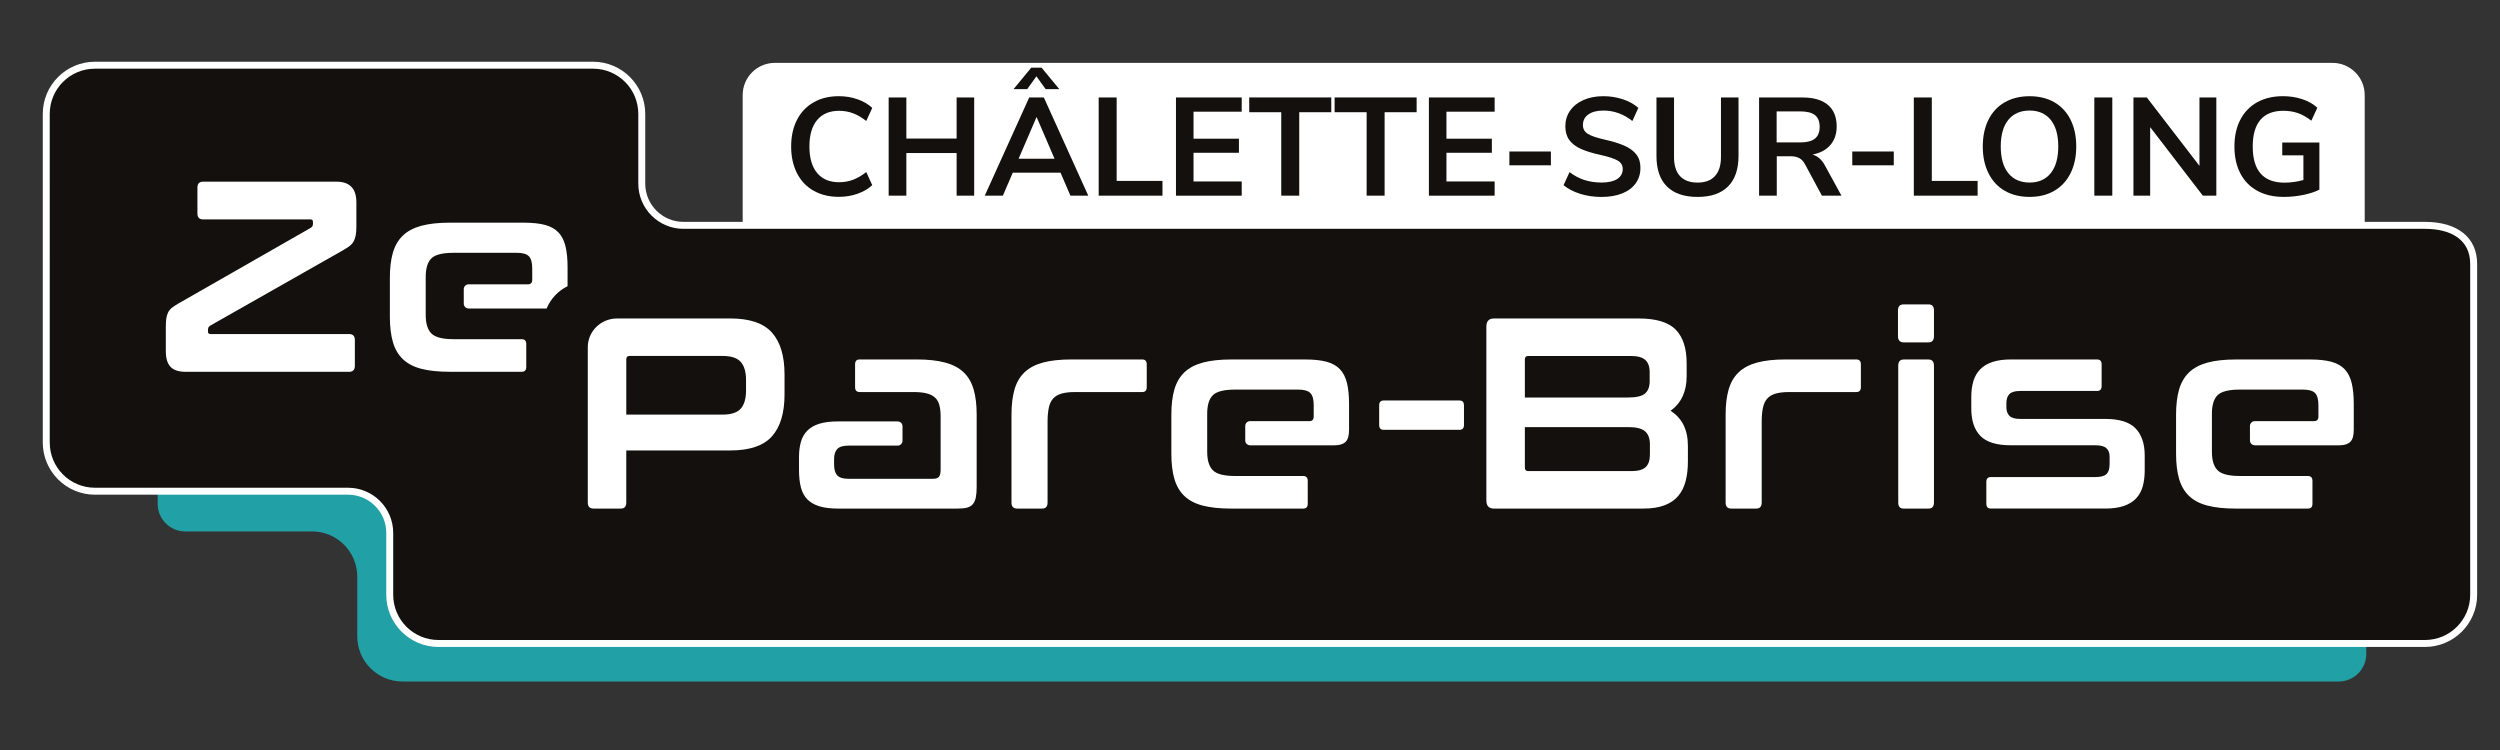 <?xml version="1.0" encoding="UTF-8"?>
<svg xmlns="http://www.w3.org/2000/svg" viewBox="0 0 1257.6 377.28">
  <rect x="0" y="0" width="1257.6" height="377.28" fill="#333333" stroke="none"/>
  <defs>
    <style>
      .cls-1, .cls-2 {
        fill: #fff;
      }

      .cls-3 {
        fill: #13100d;
      }

      .cls-4 {
        fill: #21a0a6;
      }

      .cls-2 {
        stroke: #fff;
        stroke-miterlimit: 10;
        stroke-width: .66px;
      }
    </style>
  </defs>
  <g id="Chalette-sur-loing">
    <g>
      <path class="cls-2" d="m389.79,31.96h783.56c8.75,0,15.86,7.11,15.86,15.86v68.92H373.93V47.82c0-8.75,7.11-15.86,15.86-15.86Z"/>
      <g>
        <path class="cls-3" d="m409.23,95.93c-3.62-2.08-6.4-5.03-8.34-8.86-1.94-3.83-2.91-8.29-2.91-13.38s.97-9.54,2.91-13.35c1.94-3.81,4.72-6.75,8.34-8.83,3.62-2.08,7.86-3.12,12.72-3.12,3.32,0,6.45.51,9.39,1.54,2.94,1.03,5.42,2.48,7.43,4.34l-3.01,6.59c-2.24-1.77-4.46-3.07-6.66-3.89-2.2-.82-4.53-1.23-7.01-1.23-4.76,0-8.44,1.54-11.03,4.62-2.59,3.08-3.89,7.52-3.89,13.31s1.3,10.3,3.89,13.38c2.59,3.08,6.27,4.62,11.03,4.62,2.48,0,4.81-.41,7.01-1.23s4.41-2.11,6.66-3.89l3.01,6.59c-2.01,1.87-4.48,3.32-7.43,4.34-2.94,1.03-6.07,1.54-9.39,1.54-4.86,0-9.1-1.04-12.72-3.12Z"/>
        <path class="cls-3" d="m481.22,49.03h8.83v49.39h-8.83v-21.44h-25.29v21.44h-8.9v-49.39h8.9v20.67h25.29v-20.67Z"/>
        <path class="cls-3" d="m538.46,98.42l-4.97-11.56h-24.03l-4.97,11.56h-9.11l22.35-49.39h7.36l22.35,49.39h-8.97Zm-21.72-53.6h-6.87l8.9-10.79h5.18l8.9,10.79h-6.87l-4.62-6.45-4.62,6.45Zm-4.34,35.03h18.08l-9.04-21.02-9.04,21.02Z"/>
        <path class="cls-3" d="m552.68,98.42v-49.39h9.04v41.97h23.05v7.43h-32.09Z"/>
        <path class="cls-3" d="m591.56,98.42v-49.39h33.07v7.15h-24.24v13.59h22.84v7.08h-22.84v14.43h24.24v7.15h-33.07Z"/>
        <path class="cls-3" d="m644.52,98.42v-41.97h-16.11v-7.43h41.27v7.43h-16.11v41.97h-9.04Z"/>
        <path class="cls-3" d="m687.47,98.42v-41.97h-16.11v-7.43h41.26v7.43h-16.11v41.97h-9.04Z"/>
        <path class="cls-3" d="m718.79,98.42v-49.39h33.07v7.15h-24.24v13.59h22.84v7.08h-22.84v14.43h24.24v7.15h-33.07Z"/>
        <path class="cls-3" d="m759.28,83.15v-6.94h20.88v6.94h-20.88Z"/>
        <path class="cls-3" d="m794.94,97.51c-3.32-1.03-6.12-2.48-8.41-4.34l3.01-6.59c2.38,1.82,4.89,3.15,7.53,3.99,2.64.84,5.5,1.26,8.58,1.26,3.41,0,6.04-.6,7.88-1.79,1.84-1.19,2.77-2.86,2.77-5.01,0-1.87-.85-3.29-2.56-4.27-1.71-.98-4.54-1.91-8.51-2.8-4.11-.89-7.45-1.92-10.02-3.08-2.57-1.17-4.51-2.66-5.82-4.48-1.31-1.82-1.96-4.13-1.96-6.94s.79-5.49,2.38-7.78c1.59-2.29,3.83-4.07,6.73-5.36,2.9-1.28,6.24-1.93,10.02-1.93,3.46,0,6.75.53,9.88,1.58,3.13,1.05,5.7,2.49,7.71,4.31l-3.01,6.59c-4.39-3.5-9.25-5.25-14.57-5.25-3.18,0-5.69.64-7.53,1.93-1.85,1.29-2.77,3.07-2.77,5.36,0,1.92.82,3.39,2.45,4.41,1.63,1.03,4.41,1.99,8.34,2.87,4.16.93,7.53,1.97,10.12,3.12,2.59,1.15,4.58,2.6,5.96,4.38,1.38,1.78,2.07,4.02,2.07,6.73,0,2.94-.78,5.52-2.35,7.74-1.57,2.22-3.83,3.92-6.79,5.12-2.97,1.19-6.46,1.79-10.47,1.79-3.78,0-7.33-.51-10.65-1.54Z"/>
        <path class="cls-3" d="m838.52,93.8c-3.5-3.5-5.25-8.62-5.25-15.34v-29.42h8.83v29.92c0,4.25,1,7.46,3.01,9.63,2.01,2.17,4.95,3.26,8.83,3.26s6.75-1.1,8.76-3.29c2.01-2.2,3.01-5.39,3.01-9.6v-29.92h8.83v29.42c0,6.68-1.75,11.78-5.25,15.31-3.5,3.53-8.62,5.29-15.34,5.29s-11.91-1.75-15.41-5.25Z"/>
        <path class="cls-3" d="m926.3,98.42h-9.81l-8.48-15.76c-.79-1.49-1.78-2.54-2.94-3.15-1.17-.61-2.64-.91-4.41-.91h-6.87v19.83h-8.9v-49.39h21.86c5.6,0,9.87,1.25,12.79,3.75,2.92,2.5,4.38,6.11,4.38,10.82,0,3.78-1.06,6.9-3.19,9.35-2.13,2.45-5.13,4.05-9,4.8,2.62.7,4.72,2.55,6.31,5.53l8.27,15.13Zm-13.31-28.69c1.59-1.28,2.38-3.26,2.38-5.92s-.79-4.68-2.38-5.92c-1.59-1.24-4.09-1.86-7.5-1.86h-11.77v15.62h11.77c3.41,0,5.91-.64,7.5-1.93Z"/>
        <path class="cls-3" d="m931.77,83.15v-6.94h20.88v6.94h-20.88Z"/>
        <path class="cls-3" d="m962.73,98.42v-49.39h9.04v41.97h23.05v7.43h-32.09Z"/>
        <path class="cls-3" d="m1008.45,95.97c-3.53-2.05-6.25-5-8.16-8.83-1.92-3.83-2.87-8.31-2.87-13.45s.95-9.61,2.84-13.42c1.89-3.81,4.61-6.74,8.16-8.79,3.55-2.05,7.73-3.08,12.54-3.08s8.98,1.03,12.51,3.08c3.53,2.06,6.24,4.99,8.13,8.79,1.89,3.81,2.84,8.28,2.84,13.42s-.96,9.62-2.87,13.45c-1.92,3.83-4.64,6.77-8.16,8.83-3.53,2.06-7.67,3.08-12.44,3.08s-8.98-1.03-12.5-3.08Zm23.12-8.83c2.54-3.13,3.82-7.61,3.82-13.45s-1.27-10.31-3.82-13.42c-2.55-3.11-6.08-4.66-10.61-4.66s-8.14,1.55-10.68,4.66c-2.55,3.11-3.82,7.58-3.82,13.42s1.27,10.32,3.82,13.45c2.54,3.13,6.11,4.69,10.68,4.69s8.07-1.56,10.61-4.69Z"/>
        <path class="cls-3" d="m1053.53,98.42v-49.39h9.04v49.39h-9.04Z"/>
        <path class="cls-3" d="m1106.42,49.03h8.48v49.39h-6.8l-26.48-34.47v34.47h-8.41v-49.39h6.73l26.48,34.4v-34.4Z"/>
        <path class="cls-3" d="m1166.74,71.73v23.68c-2.24,1.12-4.96,2.01-8.16,2.66-3.2.65-6.46.98-9.77.98-5.09,0-9.5-1.02-13.24-3.05-3.74-2.03-6.6-4.95-8.58-8.76-1.99-3.81-2.98-8.33-2.98-13.56s.99-9.68,2.98-13.49c1.98-3.81,4.81-6.73,8.48-8.76,3.67-2.03,7.98-3.05,12.93-3.05,3.46,0,6.7.5,9.74,1.51,3.04,1.01,5.56,2.44,7.57,4.31l-3.01,6.51c-2.29-1.77-4.54-3.05-6.76-3.82-2.22-.77-4.66-1.16-7.32-1.16-5.09,0-8.93,1.51-11.52,4.52-2.59,3.01-3.89,7.49-3.89,13.42,0,12.14,5.32,18.21,15.97,18.21,3.18,0,6.35-.44,9.53-1.33v-12.4h-10.65v-6.45h18.71Z"/>
      </g>
    </g>
  </g>
  <g id="logos">
    <g>
      <path class="cls-4" d="m179.72,290.07v30.01c0,12.56,10.18,22.75,22.75,22.75h973.98c7.66,0,13.87-6.21,13.87-13.87v-111.49H79.32v35.99c0,7.66,6.21,13.87,13.87,13.87h63.78c12.56,0,22.74,10.18,22.74,22.74Z"/>
      <g>
        <g>
          <path class="cls-3" d="m220.54,323.68c-13.5,0-24.49-10.98-24.49-24.49v-31.11c0-11.57-9.41-20.99-20.99-20.99H47.76c-13.5,0-24.49-10.98-24.49-24.49V57.29c0-13.5,10.98-24.49,24.49-24.49h250.59c13.5,0,24.49,10.98,24.49,24.49v35.08c0,11.57,9.42,20.99,20.99,20.99h876.03c15.33,0,24.49,7.25,24.49,19.4v166.44c0,13.5-10.98,24.49-24.49,24.49H220.54Z"/>
          <path class="cls-1" d="m298.35,34.55c12.56,0,22.74,10.18,22.74,22.74v35.08c0,12.56,10.18,22.74,22.74,22.74h876.03c12.56,0,22.74,5.09,22.74,17.65v166.44c0,12.56-10.18,22.74-22.74,22.74H220.54c-12.56,0-22.74-10.18-22.74-22.74v-31.11c0-12.56-10.18-22.74-22.74-22.74H47.76c-12.56,0-22.74-10.18-22.74-22.74V57.29c0-12.56,10.18-22.74,22.74-22.74h250.59m0-3.5H47.76c-14.47,0-26.24,11.77-26.24,26.24v165.32c0,14.47,11.77,26.24,26.24,26.24h127.31c10.61,0,19.24,8.63,19.24,19.24v31.11c0,14.47,11.77,26.24,26.24,26.24h999.31c14.47,0,26.24-11.77,26.24-26.24v-166.44c0-13.24-9.81-21.15-26.24-21.15H343.82c-10.61,0-19.24-8.63-19.24-19.24v-35.08c0-14.47-11.77-26.24-26.24-26.24h0Z"/>
        </g>
        <path class="cls-1" d="m169.24,91.39c6.69,0,10.03,3.46,10.03,10.38v12.43c0,1.64-.11,3.03-.32,4.17-.21,1.14-.55,2.14-1.02,3.01-.47.87-1.1,1.62-1.9,2.25-.81.64-1.84,1.32-3.11,2.05l-67.16,38.12c-.76.46-1.14,1.14-1.14,2.05v.96c0,.82.42,1.23,1.27,1.23h69.7c1.95,0,2.92,1,2.92,3.01v12.98c0,2.01-.97,3.01-2.92,3.01h-82.14c-3.56,0-6.12-.84-7.68-2.53-1.57-1.68-2.35-4.26-2.35-7.72v-12.43c0-1.64.08-3.03.25-4.17.17-1.14.46-2.14.89-3.01.42-.86,1.02-1.62,1.78-2.25.76-.64,1.78-1.32,3.05-2.05l66.91-38.26c.76-.46,1.14-1.14,1.14-2.05v-.96c0-.82-.42-1.23-1.27-1.23h-53.94c-1.95,0-2.92-1-2.92-3.01v-12.98c0-2,.97-3.01,2.92-3.01h67.02Z"/>
        <path class="cls-1" d="m473.17,211.97v-2.6c0-2.19-.21-4.05-.64-5.6-.42-1.55-1.14-2.8-2.16-3.76-1.02-.96-2.41-1.66-4.19-2.12-1.78-.46-4.06-.68-6.86-.68h-26.89c-1.52,0-2.29-.82-2.29-2.46v-11.48c0-1.64.76-2.46,2.29-2.46h28.66c5.67,0,10.45.52,14.35,1.57,3.89,1.05,7,2.69,9.33,4.92,2.33,2.23,4,5.1,5.01,8.61,1.02,3.51,1.52,7.72,1.52,12.64v36.34c0,2.19-.15,3.99-.44,5.4-.3,1.41-.81,2.53-1.52,3.35-.72.82-1.67,1.39-2.86,1.71-1.19.32-2.71.48-4.57.48h-60.43c-3.73,0-6.84-.39-9.33-1.16-2.5-.77-4.51-1.93-6.03-3.48-1.52-1.55-2.6-3.55-3.24-6.01-.63-2.46-.95-5.37-.95-8.74v-6.56c0-2.82.32-5.35.95-7.58.63-2.23,1.71-4.12,3.24-5.67,1.52-1.55,3.53-2.71,6.03-3.48,2.5-.77,5.61-1.16,9.33-1.16h30.05c1.36,0,2.46,1.08,2.46,2.42v7.33c0,1.33-1.1,2.42-2.46,2.42h-24.84c-2.62,0-4.47.57-5.52,1.71-1.06,1.14-1.59,2.8-1.59,4.99v2.87c0,2.46.53,4.26,1.59,5.4,1.06,1.14,2.9,1.71,5.52,1.71h42.79c1.35,0,2.31-.34,2.86-1.02.55-.68.83-1.89.83-3.62v-12.02"/>
        <path class="cls-1" d="m574.57,180.82c1.52,0,2.29.82,2.29,2.46v11.48c0,1.64-.76,2.46-2.29,2.46h-33.77c-2.71,0-4.95.25-6.73.75-1.78.5-3.2,1.32-4.25,2.46-1.06,1.14-1.8,2.69-2.22,4.65-.42,1.96-.63,4.35-.63,7.17v40.58c0,2.01-.93,3.01-2.79,3.01h-12.44c-1.95,0-2.92-1-2.92-3.01v-44.27c0-4.92.51-9.13,1.52-12.64,1.02-3.51,2.69-6.37,5.01-8.61,2.33-2.23,5.42-3.87,9.27-4.92,3.85-1.05,8.65-1.57,14.41-1.57h35.55Z"/>
        <path class="cls-1" d="m933.81,180.82c1.52,0,2.29.82,2.29,2.46v11.48c0,1.64-.76,2.46-2.29,2.46h-33.77c-2.71,0-4.95.25-6.73.75-1.78.5-3.2,1.32-4.25,2.46-1.06,1.14-1.8,2.69-2.22,4.65-.42,1.96-.63,4.35-.63,7.17v40.58c0,2.01-.93,3.01-2.79,3.01h-12.44c-1.95,0-2.92-1-2.92-3.01v-44.27c0-4.92.51-9.13,1.52-12.64,1.02-3.51,2.69-6.37,5.01-8.61,2.33-2.23,5.42-3.87,9.27-4.92,3.85-1.05,8.65-1.57,14.41-1.57h35.55Z"/>
        <path class="cls-1" d="m1054.91,180.82c1.52,0,2.29.82,2.29,2.46v10.93c0,1.64-.76,2.46-2.29,2.46h-38.64c-2.63,0-4.44.53-5.46,1.57-1.02,1.05-1.52,2.57-1.52,4.58v2.05c0,1.82.51,3.26,1.52,4.3,1.02,1.05,2.83,1.57,5.46,1.57h42.79c7.11,0,12.19,1.6,15.24,4.78,3.05,3.19,4.57,7.7,4.57,13.53v7.65c0,3.01-.34,5.69-1.02,8.06-.68,2.37-1.8,4.37-3.36,6.01-1.57,1.64-3.62,2.89-6.16,3.76-2.54.87-5.67,1.3-9.4,1.3h-57.44c-1.52,0-2.29-.82-2.29-2.46v-10.93c0-1.64.76-2.46,2.29-2.46h52.62c2.62,0,4.46-.5,5.52-1.5,1.06-1,1.59-2.69,1.59-5.06v-3.69c0-1.82-.53-3.23-1.59-4.24-1.06-1-2.9-1.5-5.52-1.5h-42.66c-7.11,0-12.19-1.57-15.24-4.71-3.05-3.14-4.57-7.72-4.57-13.73v-6.01c0-2.82.34-5.4,1.02-7.72.68-2.32,1.8-4.3,3.36-5.94,1.56-1.64,3.62-2.89,6.16-3.76,2.54-.86,5.67-1.3,9.39-1.3h43.34Z"/>
        <path class="cls-1" d="m607.27,224v3.28c0,4.28.95,7.38,2.86,9.29,1.9,1.91,5.61,2.87,11.11,2.87h34.32c1.52,0,2.29.82,2.29,2.46v11.48c0,1.64-.76,2.46-2.29,2.46h-36.1c-5.76,0-10.56-.5-14.41-1.5-3.85-1-6.94-2.62-9.27-4.85-2.33-2.23-4-5.1-5.02-8.61-1.02-3.51-1.52-7.72-1.52-12.64v-19.67c0-4.92.51-9.13,1.52-12.64,1.02-3.51,2.69-6.37,5.02-8.61,2.33-2.23,5.42-3.87,9.27-4.92,3.85-1.05,8.65-1.57,14.41-1.57h37.2c4.32,0,7.89.39,10.73,1.16,2.84.77,5.08,2.05,6.73,3.83,1.65,1.78,2.81,4.1,3.49,6.97.68,2.87,1.02,6.35,1.02,10.45v12.98c0,2.92-.59,4.94-1.78,6.08-1.19,1.14-3.01,1.71-5.46,1.71h-42.52c-1.36,0-2.46-1.08-2.46-2.42v-7.33c0-1.33,1.1-2.42,2.46-2.42h29.82c1.44,0,2.16-.77,2.16-2.32v-5.74c0-2.82-.55-4.83-1.65-6.01-1.1-1.18-3.13-1.78-6.09-1.78h-31.87c-5.5,0-9.2.94-11.11,2.8-1.9,1.87-2.86,4.99-2.86,9.36v3.69"/>
        <path class="cls-1" d="m1112.68,224v3.28c0,4.28.95,7.38,2.86,9.29,1.9,1.91,5.61,2.87,11.11,2.87h34.32c1.52,0,2.29.82,2.29,2.46v11.48c0,1.64-.76,2.46-2.29,2.46h-36.1c-5.76,0-10.56-.5-14.41-1.5-3.85-1-6.94-2.62-9.27-4.85-2.33-2.23-4-5.1-5.02-8.61-1.02-3.51-1.52-7.72-1.52-12.64v-19.67c0-4.92.51-9.13,1.52-12.64,1.02-3.51,2.69-6.37,5.02-8.61,2.33-2.23,5.42-3.87,9.27-4.92,3.85-1.05,8.65-1.57,14.41-1.57h37.2c4.32,0,7.89.39,10.73,1.16,2.84.77,5.08,2.05,6.73,3.83,1.65,1.78,2.81,4.1,3.49,6.97.68,2.87,1.02,6.35,1.02,10.45v12.98c0,2.92-.59,4.94-1.78,6.08-1.19,1.14-3.01,1.71-5.46,1.71h-42.52c-1.36,0-2.46-1.08-2.46-2.42v-7.33c0-1.33,1.1-2.42,2.46-2.42h29.82c1.44,0,2.16-.77,2.16-2.32v-5.74c0-2.82-.55-4.83-1.65-6.01-1.1-1.18-3.13-1.78-6.09-1.78h-31.87c-5.5,0-9.2.94-11.11,2.8-1.9,1.87-2.86,4.99-2.86,9.36v3.69"/>
        <g>
          <path class="cls-1" d="m734.16,201.46c1.52,0,2.28.82,2.28,2.46v9.84c0,1.64-.76,2.46-2.28,2.46h-38.1c-1.52,0-2.28-.82-2.28-2.46v-9.84c0-1.64.76-2.46,2.28-2.46h38.1Z"/>
          <path class="cls-1" d="m824.4,160.21c8.69,0,14.87,1.87,18.54,5.6,3.67,3.73,5.51,9.38,5.51,16.94v6.56c0,7.65-2.7,13.43-8.1,17.35,5.82,3.64,8.73,9.52,8.73,17.62v7.92c0,3.64-.38,6.92-1.14,9.84-.76,2.92-2,5.4-3.73,7.44-1.73,2.05-4.03,3.62-6.9,4.71-2.87,1.09-6.41,1.64-10.63,1.64h-75.18c-2.53,0-3.8-1.37-3.8-4.1v-87.42c0-2.73,1.26-4.1,3.8-4.1h72.9Zm-57.33,39.75h51.89c4.22,0,7.09-.68,8.61-2.05,1.52-1.37,2.28-3.37,2.28-6.01v-4.64c0-2.82-.74-4.89-2.22-6.21-1.48-1.32-3.86-1.98-7.15-1.98h-51.76c-1.1,0-1.65.59-1.65,1.78v19.12Zm0,14.89v20.35c0,1.18.55,1.78,1.65,1.78h51.89c3.37,0,5.78-.66,7.21-1.98,1.43-1.32,2.15-3.44,2.15-6.35v-5.19c0-2.82-.78-4.96-2.34-6.42-1.56-1.46-4.45-2.19-8.67-2.19h-51.89Z"/>
        </g>
        <path class="cls-1" d="m970.07,153.11c1.86,0,2.79,1,2.79,3v12.98c0,2.1-.93,3.14-2.79,3.14h-12.4c-1.94,0-2.91-1.05-2.91-3.14v-12.98c0-2,.97-3,2.91-3h12.4Zm0,27.73c1.86,0,2.79,1.05,2.79,3.14v68.85c0,2-.93,3.01-2.79,3.01h-12.4c-1.86,0-2.78-1-2.78-3.01v-68.85c0-2.09.93-3.14,2.78-3.14h12.4Z"/>
        <g>
          <path class="cls-1" d="m310.37,160.21c-8.11,0-14.69,6.46-14.69,14.43v78.18c0,2,.97,3.01,2.91,3.01h13.67c1.85,0,2.78-1,2.78-3.01v-26.23h52.4c9.7,0,16.66-2.37,20.88-7.1,4.22-4.73,6.33-11.75,6.33-21.04v-10.11c0-9.29-2.11-16.3-6.33-21.04-4.22-4.73-11.18-7.1-20.88-7.1h-57.07Zm64.92,36.2c0,4.1-.89,7.15-2.66,9.15-1.77,2-4.81,3-9.11,3h-48.47v-27.86c0-1.09.55-1.64,1.64-1.64h46.83c4.3,0,7.34,1,9.11,3,1.77,2,2.66,5.06,2.66,9.15v5.19Z"/>
          <path class="cls-1" d="m285.51,143.96v-9.54c0-4.1-.34-7.58-1.02-10.45-.68-2.87-1.84-5.19-3.49-6.97-1.65-1.78-3.89-3.05-6.73-3.83-2.84-.77-6.41-1.16-10.73-1.16h-37.2c-5.76,0-10.56.52-14.41,1.57-3.85,1.05-6.94,2.69-9.27,4.92-2.33,2.23-4,5.1-5.02,8.61-1.02,3.51-1.52,7.72-1.52,12.64v19.67c0,4.92.51,9.13,1.52,12.64,1.02,3.51,2.69,6.38,5.02,8.61,2.33,2.23,5.42,3.85,9.27,4.85,3.85,1,8.65,1.5,14.41,1.5h36.1c1.52,0,2.29-.82,2.29-2.46v-11.48c0-1.64-.76-2.46-2.29-2.46h-34.32c-5.5,0-9.2-.96-11.11-2.87-1.9-1.91-2.86-5.01-2.86-9.29v-19.13c0-4.37.95-7.49,2.86-9.36,1.9-1.87,5.61-2.8,11.11-2.8h31.87c2.96,0,4.99.59,6.09,1.78,1.1,1.18,1.65,3.19,1.65,6.01v5.74c0,1.55-.72,2.32-2.16,2.32h-29.82c-1.36,0-2.46,1.08-2.46,2.42v7.33c0,1.33,1.1,2.42,2.46,2.42h39.23c2.05-4.94,5.76-8.88,10.52-11.23Z"/>
        </g>
      </g>
    </g>
  </g>
</svg>